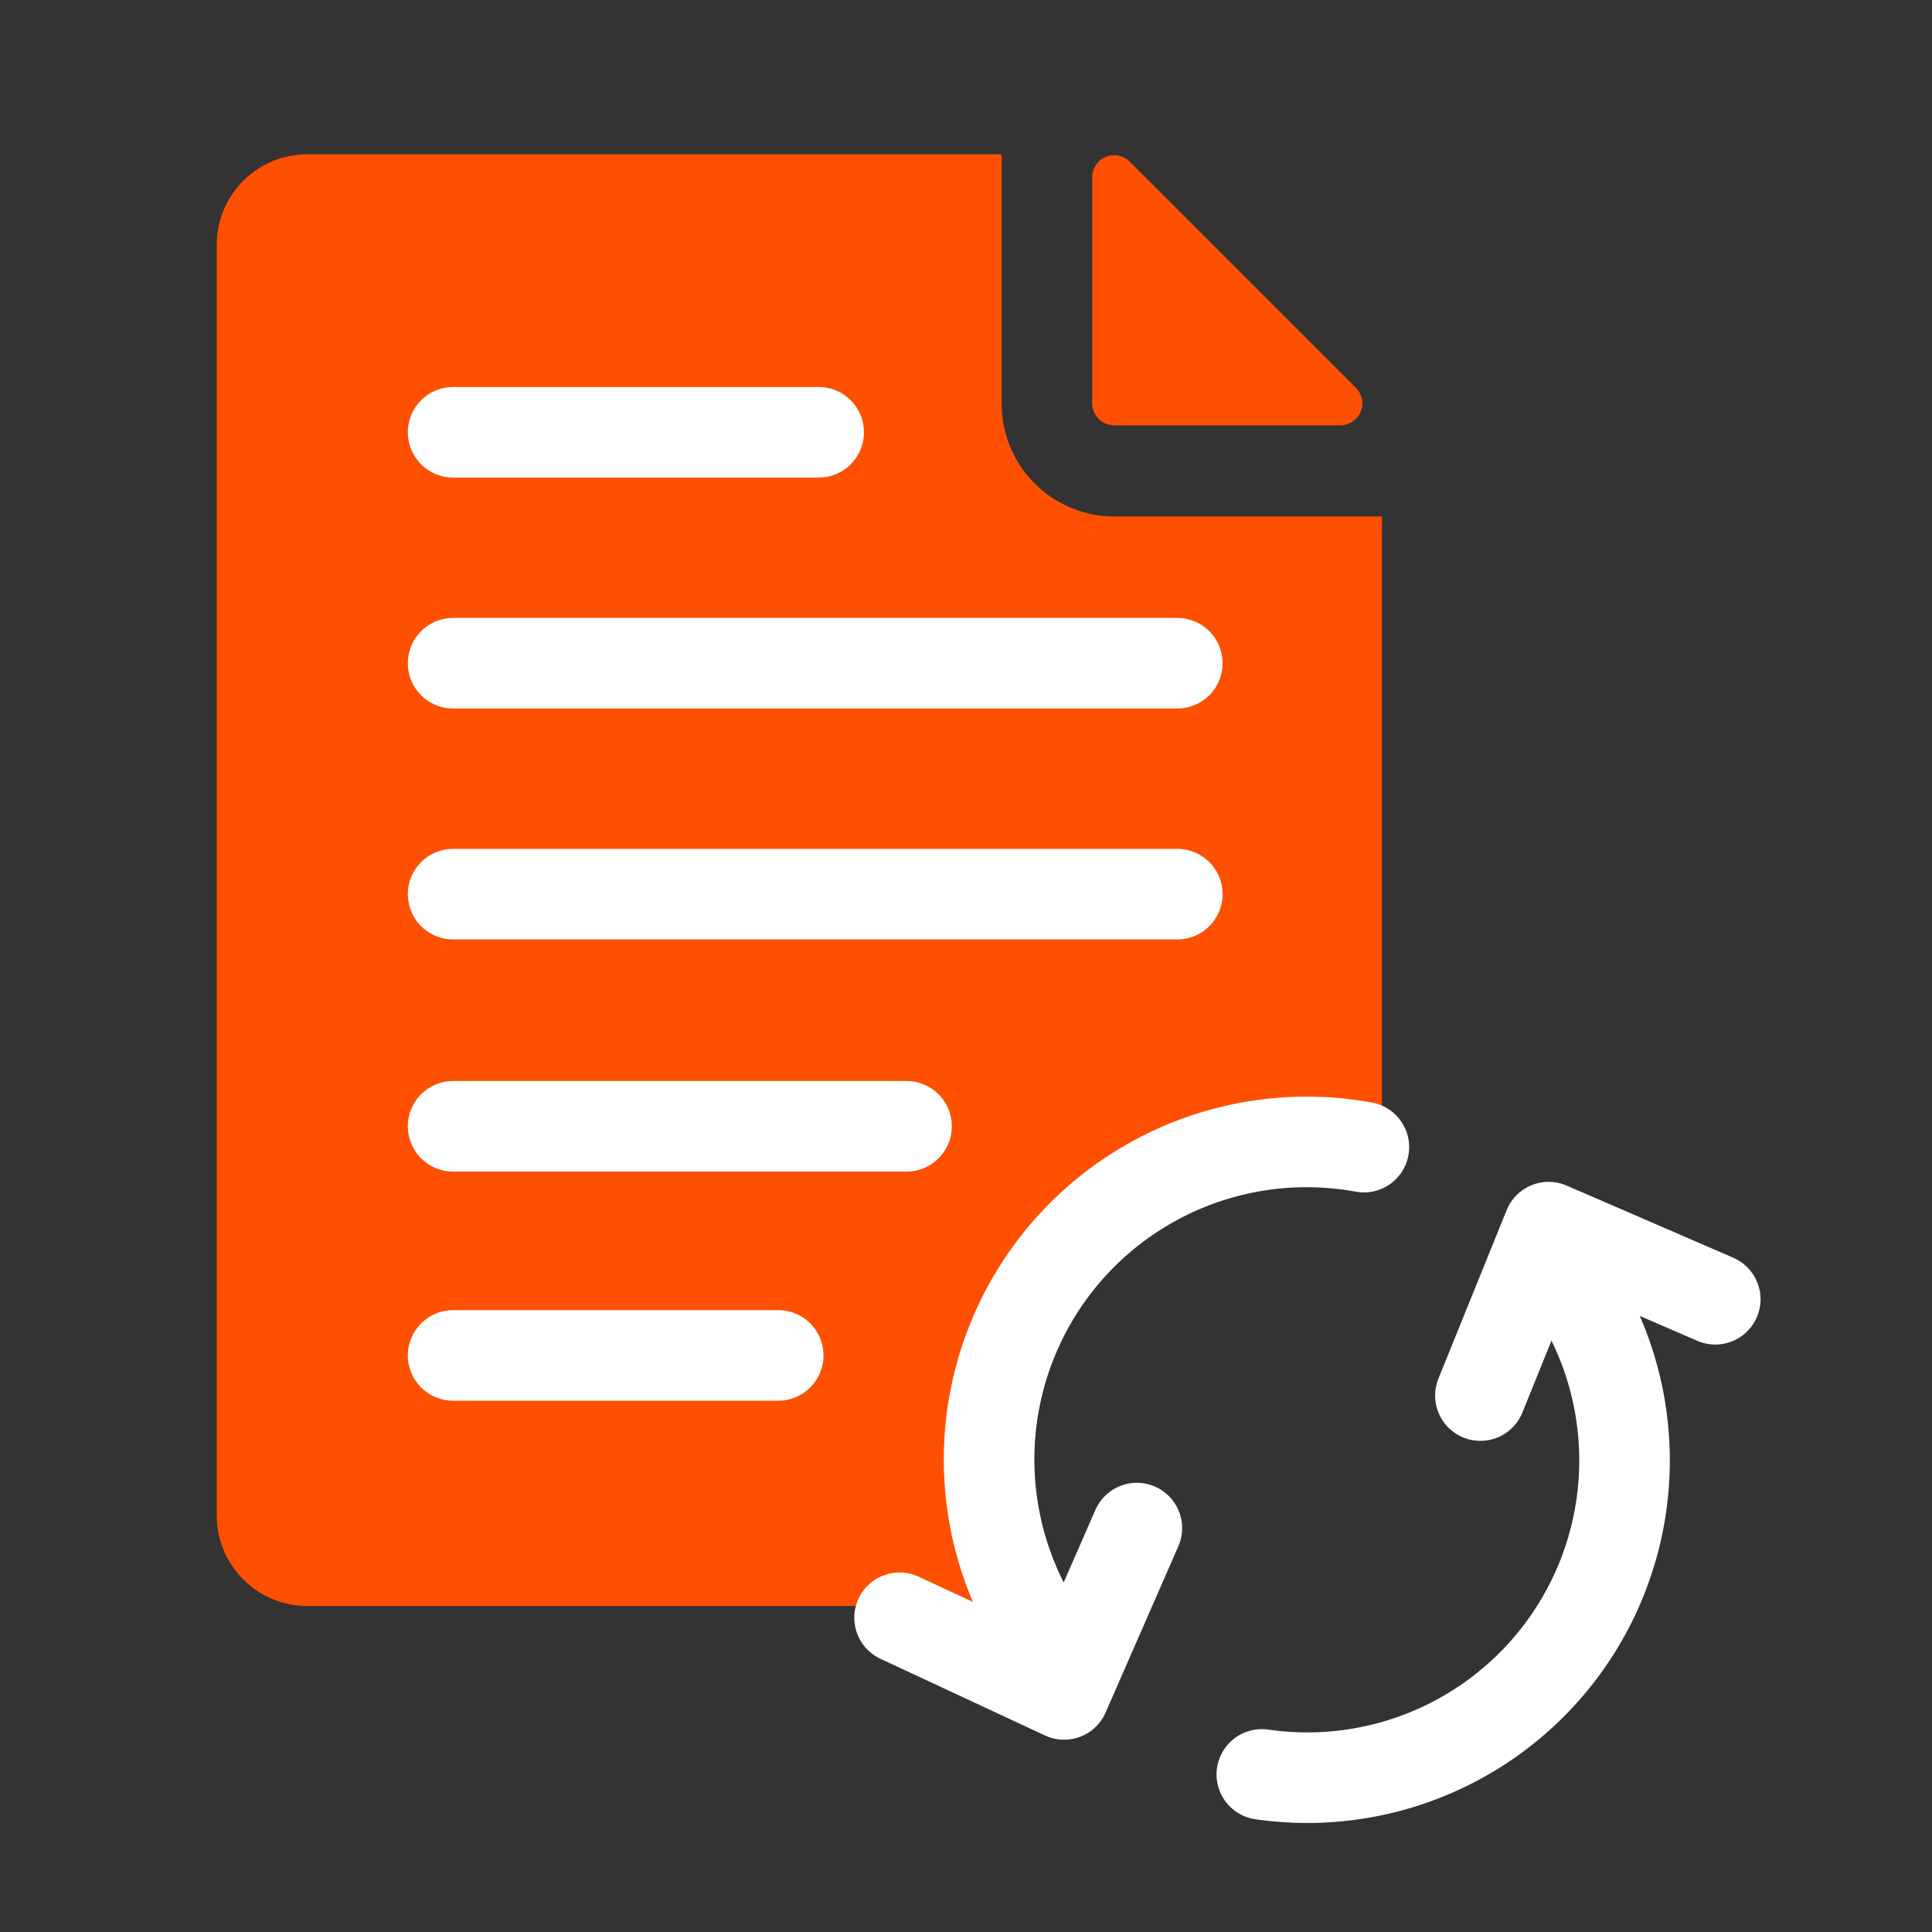 <?xml version="1.0" encoding="UTF-8"?> <svg xmlns="http://www.w3.org/2000/svg" viewBox="0 0 64 64"><rect x="0" y="0" width="64" height="64" fill="#333333" stroke="none"/><defs><style> .cls-1 { fill: #fe5000; } .cls-2, .cls-3 { fill: none; stroke: #fff; stroke-linecap: round; stroke-width: 3px; } .cls-3 { stroke-linejoin: round; } </style></defs><g id="Icons_for_Dusk" data-name="Icons for Dusk"><g><g><path class="cls-1" d="M36.91,14.09H44.4a.73.73,0,0,0,.52-1.24L37.43,5.36a.73.73,0,0,0-1.25.52v7.48A.73.73,0,0,0,36.91,14.09Z"></path><path class="cls-1" d="M41.15,37.65a9,9,0,0,1,4.63,1V17.11l-8.87,0a3.74,3.74,0,0,1-3.73-3.73V5.11h-23a3,3,0,0,0-3,3V50.2a3,3,0,0,0,3,3h24.6a10.78,10.78,0,0,1-1.18-5C33.62,42.16,41.12,37.65,41.15,37.65Z"></path></g><g><line class="cls-2" x1="27.12" y1="14.32" x2="15.01" y2="14.32"></line><line class="cls-2" x1="39" y1="21.97" x2="15.01" y2="21.97"></line><line class="cls-2" x1="39" y1="29.62" x2="15.01" y2="29.62"></line><line class="cls-2" x1="25.78" y1="44.9" x2="15.01" y2="44.9"></line><line class="cls-2" x1="30.03" y1="37.31" x2="15.01" y2="37.31"></line></g><path class="cls-3" d="M45.18,38A10.52,10.52,0,0,0,34.49,54.12a9.9,9.9,0,0,0,.83,1.1"></path><g><path class="cls-3" d="M41.8,58.78A10.51,10.51,0,0,0,52.11,42.64a10.14,10.14,0,0,0-.82-1.1"></path><polyline class="cls-3" points="49.04 46.23 51.3 40.65 56.82 43.04"></polyline><polyline class="cls-3" points="37.66 50.62 35.25 56.13 29.8 53.59"></polyline></g></g></g></svg> 